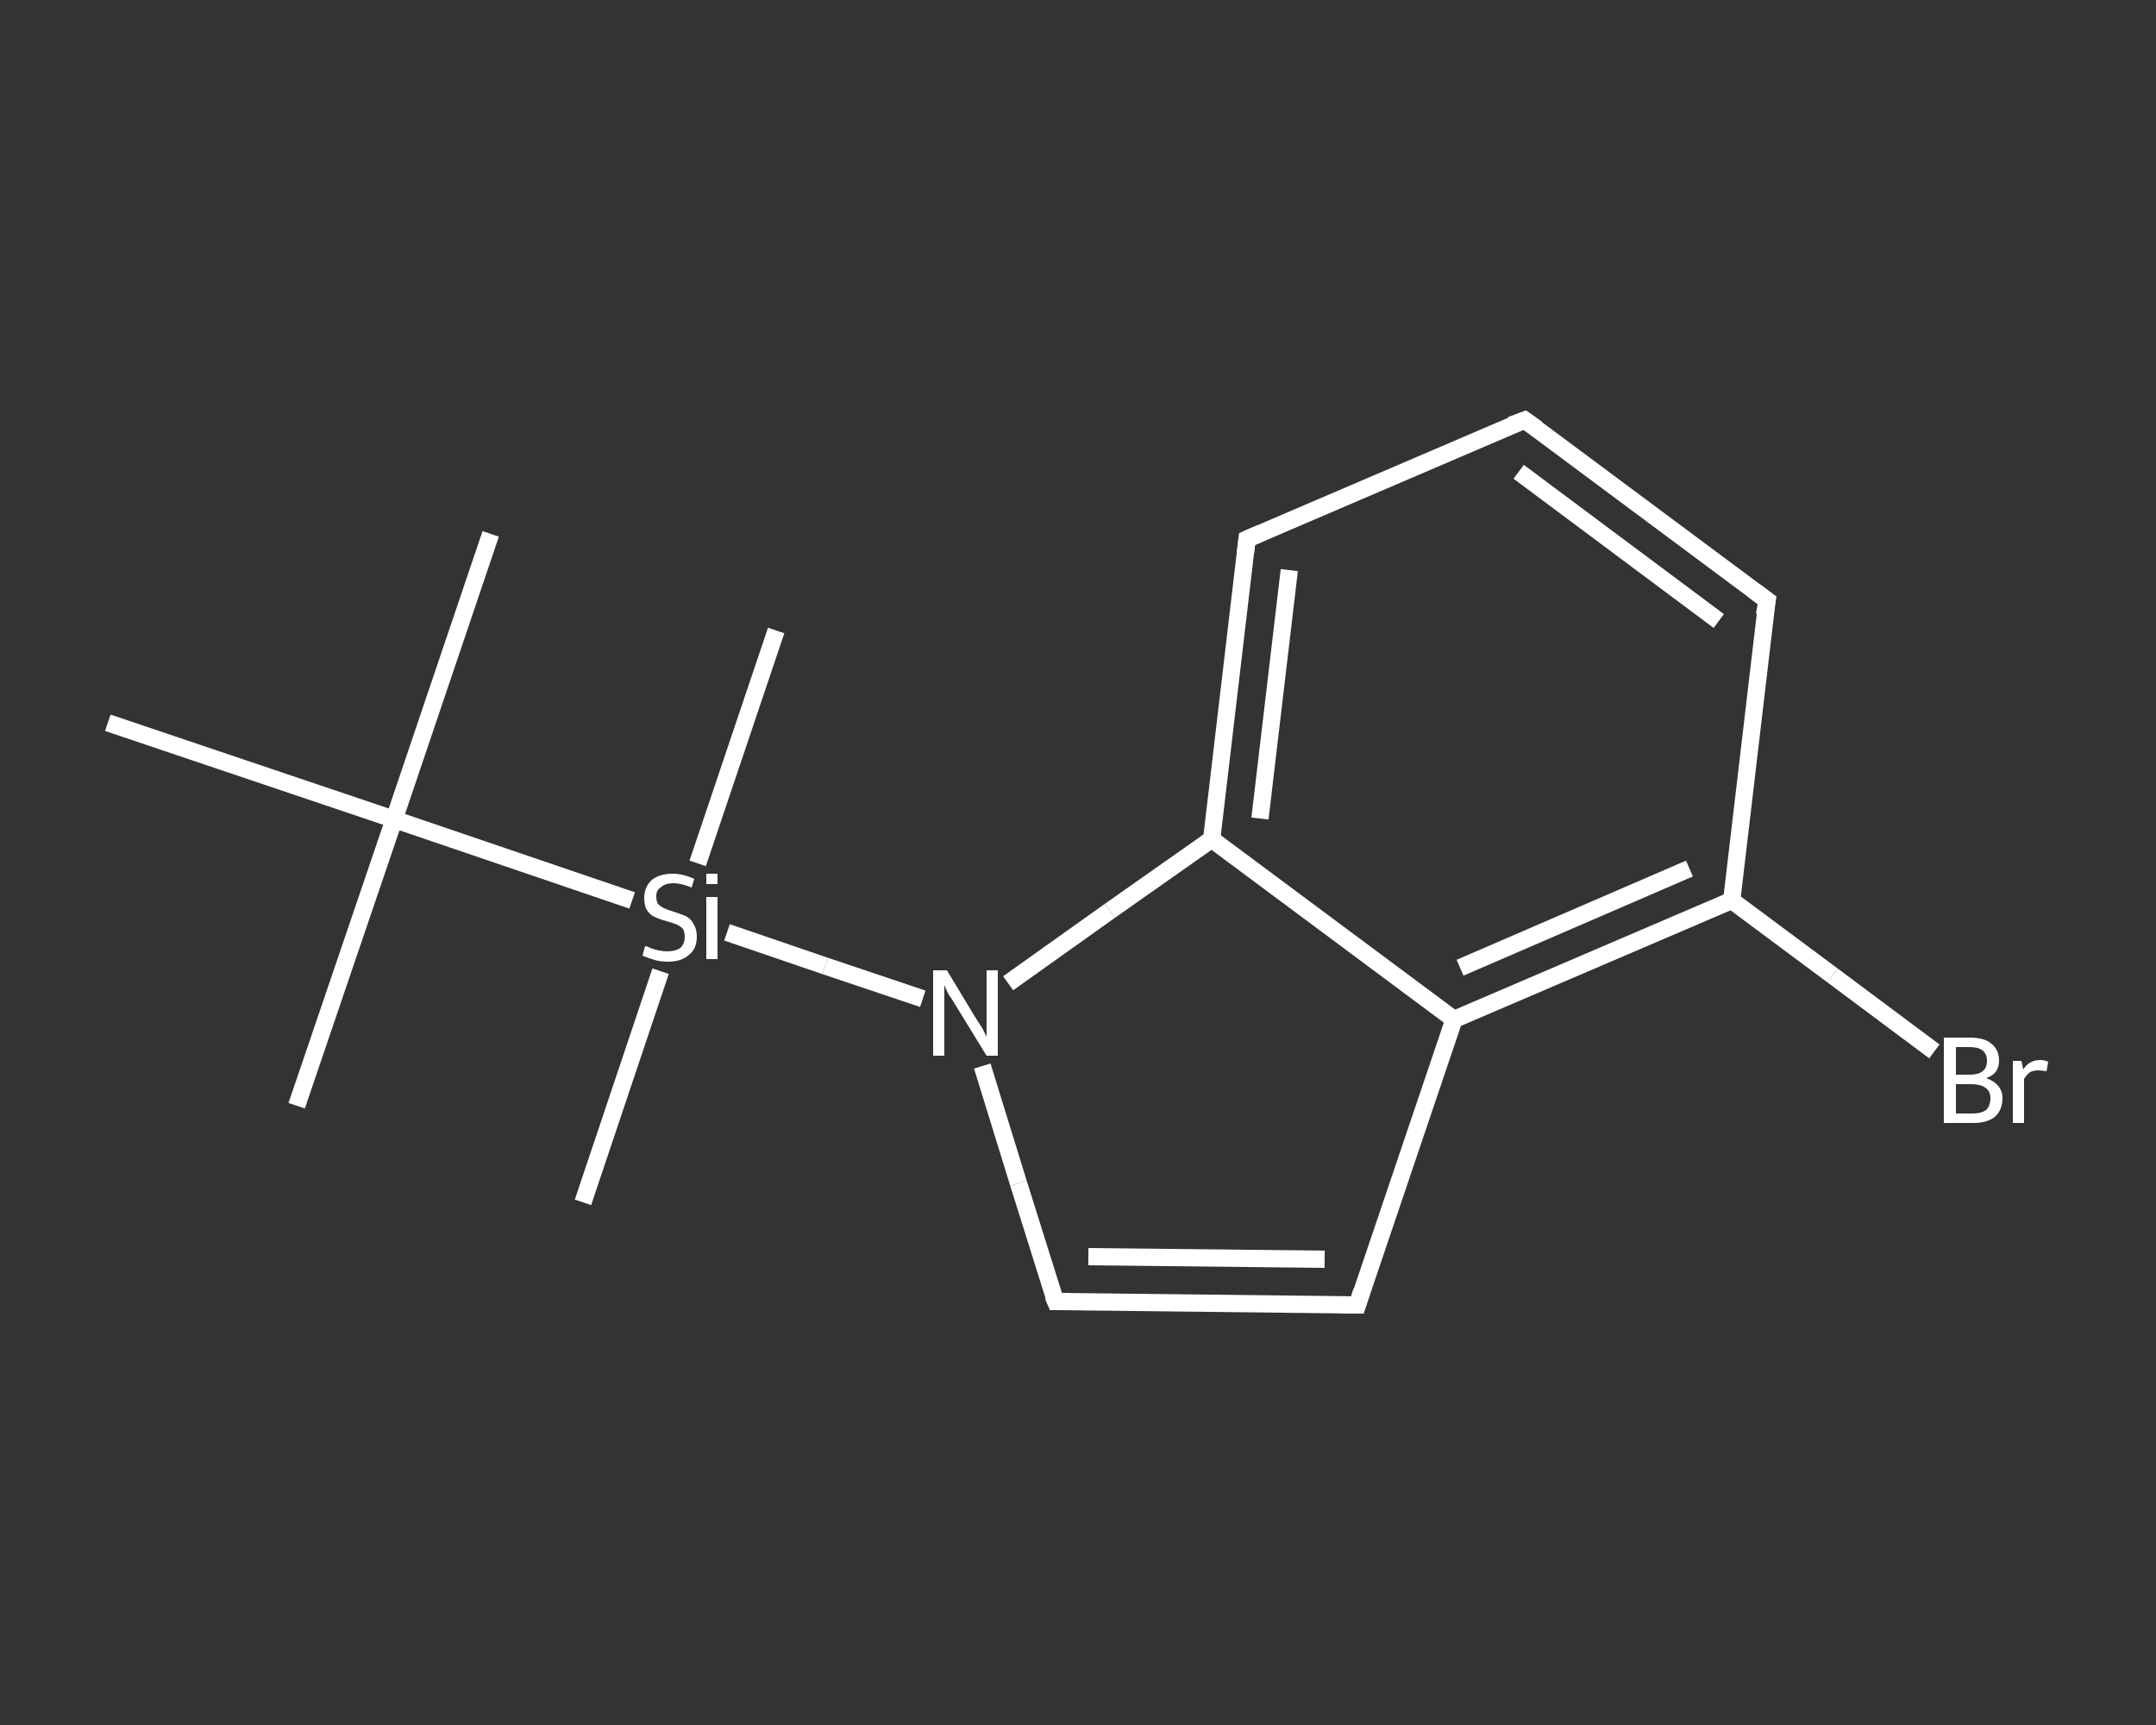<?xml version='1.0' encoding='iso-8859-1'?>
<svg version='1.1' baseProfile='full'
              xmlns='http://www.w3.org/2000/svg'
                      xmlns:rdkit='http://www.rdkit.org/xml'
                      xmlns:xlink='http://www.w3.org/1999/xlink'
                  xml:space='preserve'
width='250px' height='200px' viewBox='0 0 250 200'>
<rect x="0" y="0" width="250" height="200" fill="#333333" stroke="none"/>
<!-- END OF HEADER -->
<rect style='opacity:1.0;fill:transparent;stroke:none' width='250.0' height='200.0' x='0.0' y='0.0'> </rect>
<path class='bond-0 atom-0 atom-1' d='M 56.9,61.9 L 45.7,95.0' style='fill:none;fill-rule:evenodd;stroke:#FFFFFF;stroke-width:2.0px;stroke-linecap:butt;stroke-linejoin:miter;stroke-opacity:1' />
<path class='bond-1 atom-1 atom-2' d='M 45.7,95.0 L 34.4,128.2' style='fill:none;fill-rule:evenodd;stroke:#FFFFFF;stroke-width:2.0px;stroke-linecap:butt;stroke-linejoin:miter;stroke-opacity:1' />
<path class='bond-2 atom-1 atom-3' d='M 45.7,95.0 L 12.5,83.8' style='fill:none;fill-rule:evenodd;stroke:#FFFFFF;stroke-width:2.0px;stroke-linecap:butt;stroke-linejoin:miter;stroke-opacity:1' />
<path class='bond-3 atom-1 atom-4' d='M 45.7,95.0 L 73.3,104.4' style='fill:none;fill-rule:evenodd;stroke:#FFFFFF;stroke-width:2.0px;stroke-linecap:butt;stroke-linejoin:miter;stroke-opacity:1' />
<path class='bond-4 atom-4 atom-5' d='M 76.6,112.6 L 67.6,139.4' style='fill:none;fill-rule:evenodd;stroke:#FFFFFF;stroke-width:2.0px;stroke-linecap:butt;stroke-linejoin:miter;stroke-opacity:1' />
<path class='bond-5 atom-4 atom-6' d='M 80.9,100.1 L 90.0,73.1' style='fill:none;fill-rule:evenodd;stroke:#FFFFFF;stroke-width:2.0px;stroke-linecap:butt;stroke-linejoin:miter;stroke-opacity:1' />
<path class='bond-6 atom-4 atom-7' d='M 84.3,108.1 L 95.7,112.0' style='fill:none;fill-rule:evenodd;stroke:#FFFFFF;stroke-width:2.0px;stroke-linecap:butt;stroke-linejoin:miter;stroke-opacity:1' />
<path class='bond-6 atom-4 atom-7' d='M 95.7,112.0 L 107.0,115.8' style='fill:none;fill-rule:evenodd;stroke:#FFFFFF;stroke-width:2.0px;stroke-linecap:butt;stroke-linejoin:miter;stroke-opacity:1' />
<path class='bond-7 atom-7 atom-8' d='M 113.9,123.6 L 118.1,137.2' style='fill:none;fill-rule:evenodd;stroke:#FFFFFF;stroke-width:2.0px;stroke-linecap:butt;stroke-linejoin:miter;stroke-opacity:1' />
<path class='bond-7 atom-7 atom-8' d='M 118.1,137.2 L 122.4,150.9' style='fill:none;fill-rule:evenodd;stroke:#FFFFFF;stroke-width:2.0px;stroke-linecap:butt;stroke-linejoin:miter;stroke-opacity:1' />
<path class='bond-8 atom-8 atom-9' d='M 122.4,150.9 L 157.4,151.3' style='fill:none;fill-rule:evenodd;stroke:#FFFFFF;stroke-width:2.0px;stroke-linecap:butt;stroke-linejoin:miter;stroke-opacity:1' />
<path class='bond-8 atom-8 atom-9' d='M 126.2,145.7 L 153.6,146.0' style='fill:none;fill-rule:evenodd;stroke:#FFFFFF;stroke-width:2.0px;stroke-linecap:butt;stroke-linejoin:miter;stroke-opacity:1' />
<path class='bond-9 atom-9 atom-10' d='M 157.4,151.3 L 168.6,118.2' style='fill:none;fill-rule:evenodd;stroke:#FFFFFF;stroke-width:2.0px;stroke-linecap:butt;stroke-linejoin:miter;stroke-opacity:1' />
<path class='bond-10 atom-10 atom-11' d='M 168.6,118.2 L 200.8,104.4' style='fill:none;fill-rule:evenodd;stroke:#FFFFFF;stroke-width:2.0px;stroke-linecap:butt;stroke-linejoin:miter;stroke-opacity:1' />
<path class='bond-10 atom-10 atom-11' d='M 169.3,112.2 L 195.9,100.7' style='fill:none;fill-rule:evenodd;stroke:#FFFFFF;stroke-width:2.0px;stroke-linecap:butt;stroke-linejoin:miter;stroke-opacity:1' />
<path class='bond-11 atom-11 atom-12' d='M 200.8,104.4 L 212.5,113.1' style='fill:none;fill-rule:evenodd;stroke:#FFFFFF;stroke-width:2.0px;stroke-linecap:butt;stroke-linejoin:miter;stroke-opacity:1' />
<path class='bond-11 atom-11 atom-12' d='M 212.5,113.1 L 224.3,121.9' style='fill:none;fill-rule:evenodd;stroke:#FFFFFF;stroke-width:2.0px;stroke-linecap:butt;stroke-linejoin:miter;stroke-opacity:1' />
<path class='bond-12 atom-11 atom-13' d='M 200.8,104.4 L 204.9,69.6' style='fill:none;fill-rule:evenodd;stroke:#FFFFFF;stroke-width:2.0px;stroke-linecap:butt;stroke-linejoin:miter;stroke-opacity:1' />
<path class='bond-13 atom-13 atom-14' d='M 204.9,69.6 L 176.8,48.7' style='fill:none;fill-rule:evenodd;stroke:#FFFFFF;stroke-width:2.0px;stroke-linecap:butt;stroke-linejoin:miter;stroke-opacity:1' />
<path class='bond-13 atom-13 atom-14' d='M 199.3,72.0 L 176.1,54.7' style='fill:none;fill-rule:evenodd;stroke:#FFFFFF;stroke-width:2.0px;stroke-linecap:butt;stroke-linejoin:miter;stroke-opacity:1' />
<path class='bond-14 atom-14 atom-15' d='M 176.8,48.7 L 144.6,62.5' style='fill:none;fill-rule:evenodd;stroke:#FFFFFF;stroke-width:2.0px;stroke-linecap:butt;stroke-linejoin:miter;stroke-opacity:1' />
<path class='bond-15 atom-15 atom-16' d='M 144.6,62.5 L 140.5,97.3' style='fill:none;fill-rule:evenodd;stroke:#FFFFFF;stroke-width:2.0px;stroke-linecap:butt;stroke-linejoin:miter;stroke-opacity:1' />
<path class='bond-15 atom-15 atom-16' d='M 149.5,66.1 L 146.1,94.9' style='fill:none;fill-rule:evenodd;stroke:#FFFFFF;stroke-width:2.0px;stroke-linecap:butt;stroke-linejoin:miter;stroke-opacity:1' />
<path class='bond-16 atom-16 atom-7' d='M 140.5,97.3 L 128.7,105.6' style='fill:none;fill-rule:evenodd;stroke:#FFFFFF;stroke-width:2.0px;stroke-linecap:butt;stroke-linejoin:miter;stroke-opacity:1' />
<path class='bond-16 atom-16 atom-7' d='M 128.7,105.6 L 116.9,114.0' style='fill:none;fill-rule:evenodd;stroke:#FFFFFF;stroke-width:2.0px;stroke-linecap:butt;stroke-linejoin:miter;stroke-opacity:1' />
<path class='bond-17 atom-16 atom-10' d='M 140.5,97.3 L 168.6,118.2' style='fill:none;fill-rule:evenodd;stroke:#FFFFFF;stroke-width:2.0px;stroke-linecap:butt;stroke-linejoin:miter;stroke-opacity:1' />
<path d='M 122.1,150.2 L 122.4,150.9 L 124.1,150.9' style='fill:none;stroke:#FFFFFF;stroke-width:2.0px;stroke-linecap:butt;stroke-linejoin:miter;stroke-opacity:1;' />
<path d='M 155.6,151.3 L 157.4,151.3 L 157.9,149.7' style='fill:none;stroke:#FFFFFF;stroke-width:2.0px;stroke-linecap:butt;stroke-linejoin:miter;stroke-opacity:1;' />
<path d='M 204.6,71.3 L 204.9,69.6 L 203.4,68.5' style='fill:none;stroke:#FFFFFF;stroke-width:2.0px;stroke-linecap:butt;stroke-linejoin:miter;stroke-opacity:1;' />
<path d='M 178.2,49.7 L 176.8,48.7 L 175.2,49.3' style='fill:none;stroke:#FFFFFF;stroke-width:2.0px;stroke-linecap:butt;stroke-linejoin:miter;stroke-opacity:1;' />
<path d='M 146.2,61.8 L 144.6,62.5 L 144.4,64.2' style='fill:none;stroke:#FFFFFF;stroke-width:2.0px;stroke-linecap:butt;stroke-linejoin:miter;stroke-opacity:1;' />
<path class='atom-4' d='M 74.8 109.7
Q 75.0 109.7, 75.4 109.9
Q 75.9 110.1, 76.4 110.2
Q 76.9 110.3, 77.4 110.3
Q 78.3 110.3, 78.9 109.9
Q 79.4 109.4, 79.4 108.6
Q 79.4 108.1, 79.2 107.7
Q 78.9 107.4, 78.5 107.2
Q 78.0 107.0, 77.3 106.8
Q 76.5 106.6, 75.9 106.3
Q 75.4 106.1, 75.0 105.5
Q 74.7 105.0, 74.7 104.1
Q 74.7 102.9, 75.5 102.1
Q 76.4 101.3, 78.0 101.3
Q 79.2 101.3, 80.5 101.9
L 80.2 102.9
Q 79.0 102.4, 78.1 102.4
Q 77.1 102.4, 76.6 102.9
Q 76.1 103.2, 76.1 103.9
Q 76.1 104.5, 76.3 104.8
Q 76.6 105.1, 77.0 105.3
Q 77.4 105.5, 78.1 105.7
Q 79.0 106.0, 79.5 106.2
Q 80.1 106.5, 80.4 107.1
Q 80.8 107.7, 80.8 108.6
Q 80.8 110.0, 79.9 110.7
Q 79.0 111.5, 77.5 111.5
Q 76.6 111.5, 75.9 111.3
Q 75.2 111.1, 74.5 110.8
L 74.8 109.7
' fill='#FFFFFF'/>
<path class='atom-4' d='M 81.9 101.3
L 83.2 101.3
L 83.2 102.5
L 81.9 102.5
L 81.9 101.3
M 81.9 104.0
L 83.2 104.0
L 83.2 111.2
L 81.9 111.2
L 81.9 104.0
' fill='#FFFFFF'/>
<path class='atom-7' d='M 109.8 112.5
L 113.0 117.8
Q 113.3 118.3, 113.9 119.2
Q 114.4 120.2, 114.4 120.2
L 114.4 112.5
L 115.7 112.5
L 115.7 122.4
L 114.4 122.4
L 110.9 116.7
Q 110.5 116.0, 110.0 115.3
Q 109.6 114.5, 109.5 114.2
L 109.5 122.4
L 108.2 122.4
L 108.2 112.5
L 109.8 112.5
' fill='#FFFFFF'/>
<path class='atom-12' d='M 230.3 125.0
Q 231.2 125.3, 231.7 125.9
Q 232.2 126.5, 232.2 127.3
Q 232.2 128.7, 231.3 129.5
Q 230.4 130.2, 228.8 130.2
L 225.4 130.2
L 225.4 120.3
L 228.4 120.3
Q 230.1 120.3, 230.9 121.0
Q 231.8 121.7, 231.8 123.0
Q 231.8 124.5, 230.3 125.0
M 226.8 121.4
L 226.8 124.6
L 228.4 124.6
Q 229.4 124.6, 229.9 124.2
Q 230.4 123.8, 230.4 123.0
Q 230.4 121.4, 228.4 121.4
L 226.8 121.4
M 228.8 129.1
Q 229.7 129.1, 230.3 128.7
Q 230.8 128.2, 230.8 127.3
Q 230.8 126.5, 230.2 126.1
Q 229.6 125.7, 228.6 125.7
L 226.8 125.7
L 226.8 129.1
L 228.8 129.1
' fill='#FFFFFF'/>
<path class='atom-12' d='M 234.4 123.0
L 234.6 124.0
Q 235.3 122.9, 236.6 122.9
Q 237.0 122.9, 237.5 123.1
L 237.3 124.2
Q 236.7 124.1, 236.4 124.1
Q 235.8 124.1, 235.4 124.3
Q 235.0 124.6, 234.7 125.1
L 234.7 130.2
L 233.4 130.2
L 233.4 123.0
L 234.4 123.0
' fill='#FFFFFF'/>
</svg>
